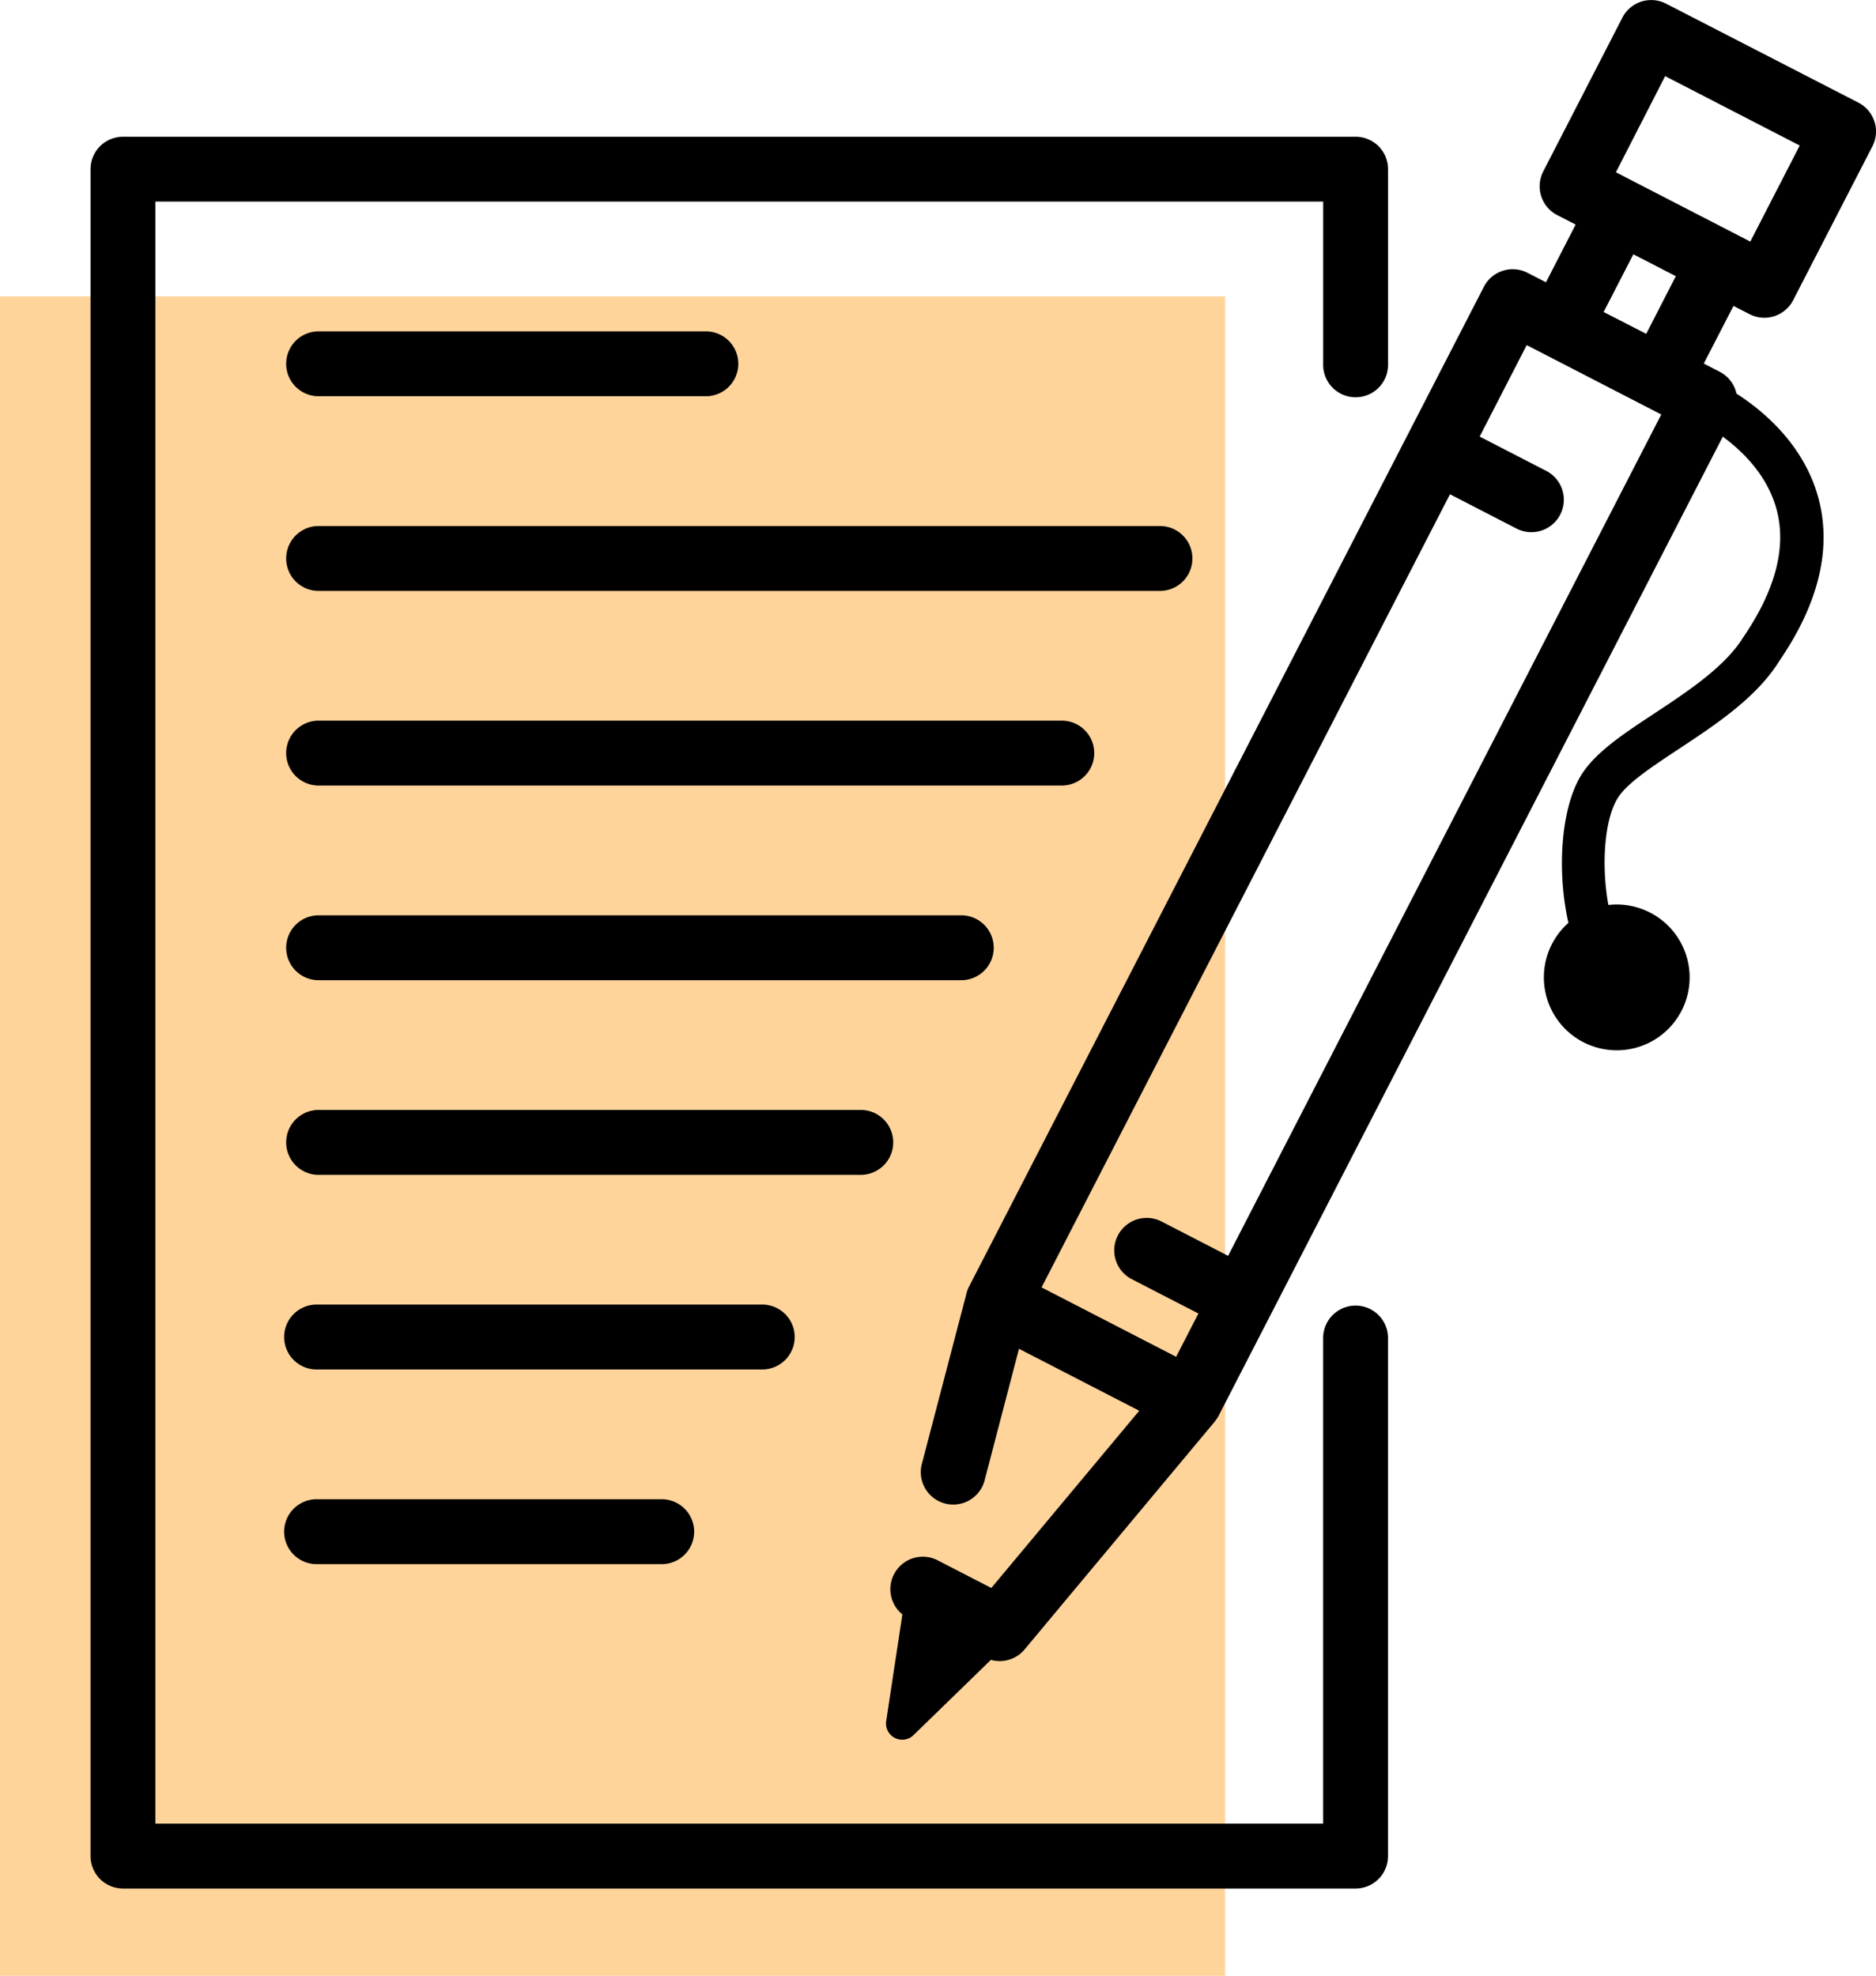 <svg xmlns="http://www.w3.org/2000/svg" viewBox="0 0 594.86 626.44"><defs><style>.cls-1{fill:#ffd49b;}</style></defs><title>Fichier 1</title><g id="Calque_2" data-name="Calque 2"><g id="Calque_2-2" data-name="Calque 2"><rect class="cls-1" y="93.97" width="388.48" height="532.47"/><path d="M224.14,125.63H100.71a10.29,10.29,0,0,1,0-20.57H224.14a10.29,10.29,0,0,1,0,20.57Z"/><path d="M337,249.06H100.71a10.29,10.29,0,0,1,0-20.57H337a10.29,10.29,0,0,1,0,20.57Z"/><path d="M273.26,372.49H100.71a10.29,10.29,0,0,1,0-20.57H273.26a10.29,10.29,0,0,1,0,20.57Z"/><path d="M209.5,495.92H100.71a10.29,10.29,0,1,1,0-20.57H209.5a10.29,10.29,0,1,1,0,20.57Z"/><path d="M368.13,187.35H100.71a10.29,10.29,0,0,1,0-20.57H368.13a10.29,10.29,0,0,1,0,20.57Z"/><path d="M305.13,310.78H100.71a10.29,10.29,0,0,1,0-20.57H305.13a10.29,10.29,0,0,1,0,20.57Z"/><path d="M241.38,434.2H100.71a10.29,10.29,0,1,1,0-20.57H241.38a10.29,10.29,0,1,1,0,20.57Z"/><path d="M429.85,598.77H39a10.29,10.29,0,0,1-10.29-10.29V53.63A10.29,10.29,0,0,1,39,43.35H429.85a10.29,10.29,0,0,1,10.29,10.29v61.71a10.29,10.29,0,1,1-20.57,0V63.92H49.28V578.2H419.56V423.92a10.29,10.29,0,0,1,20.57,0V588.49A10.29,10.29,0,0,1,429.85,598.77Z"/><path d="M554.75,99.6a10.28,10.28,0,0,0,13.85-4.43l25.12-48.77a10.28,10.28,0,0,0-4.43-13.85l-61-31.39a10.28,10.28,0,0,0-13.85,4.43L489.35,54.35a10.28,10.28,0,0,0,4.43,13.85l5.84,3L490.21,89.5l-5.84-3a10.28,10.28,0,0,0-13.85,4.43l-163.25,317a10.32,10.32,0,0,0-.78,2l0,.06L292.4,463.81a10.29,10.29,0,1,0,19.9,5.2l10.81-41.36,38.13,19.64-46.9,56.19-17.06-8.79a10.29,10.29,0,0,0-11.14,17.17L281,545.67a5.14,5.14,0,0,0,8.67,4.46l24.53-23.85A10.27,10.27,0,0,0,324.86,523l60.41-72.37,0-.06a10.31,10.31,0,0,0,1.21-1.82l159.8-310.3c6.15,4.51,13.9,12,16.92,22.58,3.42,12,0,25.76-10.47,41.08-5.73,9.29-17.58,17.11-28,24-9.39,6.19-18.25,12-22.86,18.9-6.74,10-8.43,30.38-4.54,47.59A23.11,23.11,0,1,0,510,286.94c-2.34-12.82-1.24-27.66,3.21-34.29,3.08-4.58,10.82-9.69,19-15.1,11.64-7.68,24.84-16.38,32-28C576.92,191,581,173.38,576.42,157.27c-4.74-16.65-17.6-27.21-25.81-32.48a10.22,10.22,0,0,0-5.28-6.9l-5.08-2.62L549.67,97ZM389.42,398.17l-21.34-11a10.29,10.29,0,0,0-9.42,18.29l21.34,11-7.06,13.72-42.67-22,129.5-251.47,21.34,11a10.29,10.29,0,0,0,9.42-18.29l-21.34-11,14.91-29,42.67,22ZM522,105.85,508.5,98.92l9.42-18.29,13.46,6.93Zm-9.61-51.23L528,24.14l42.67,22L555,76.6Z"/></g></g></svg>